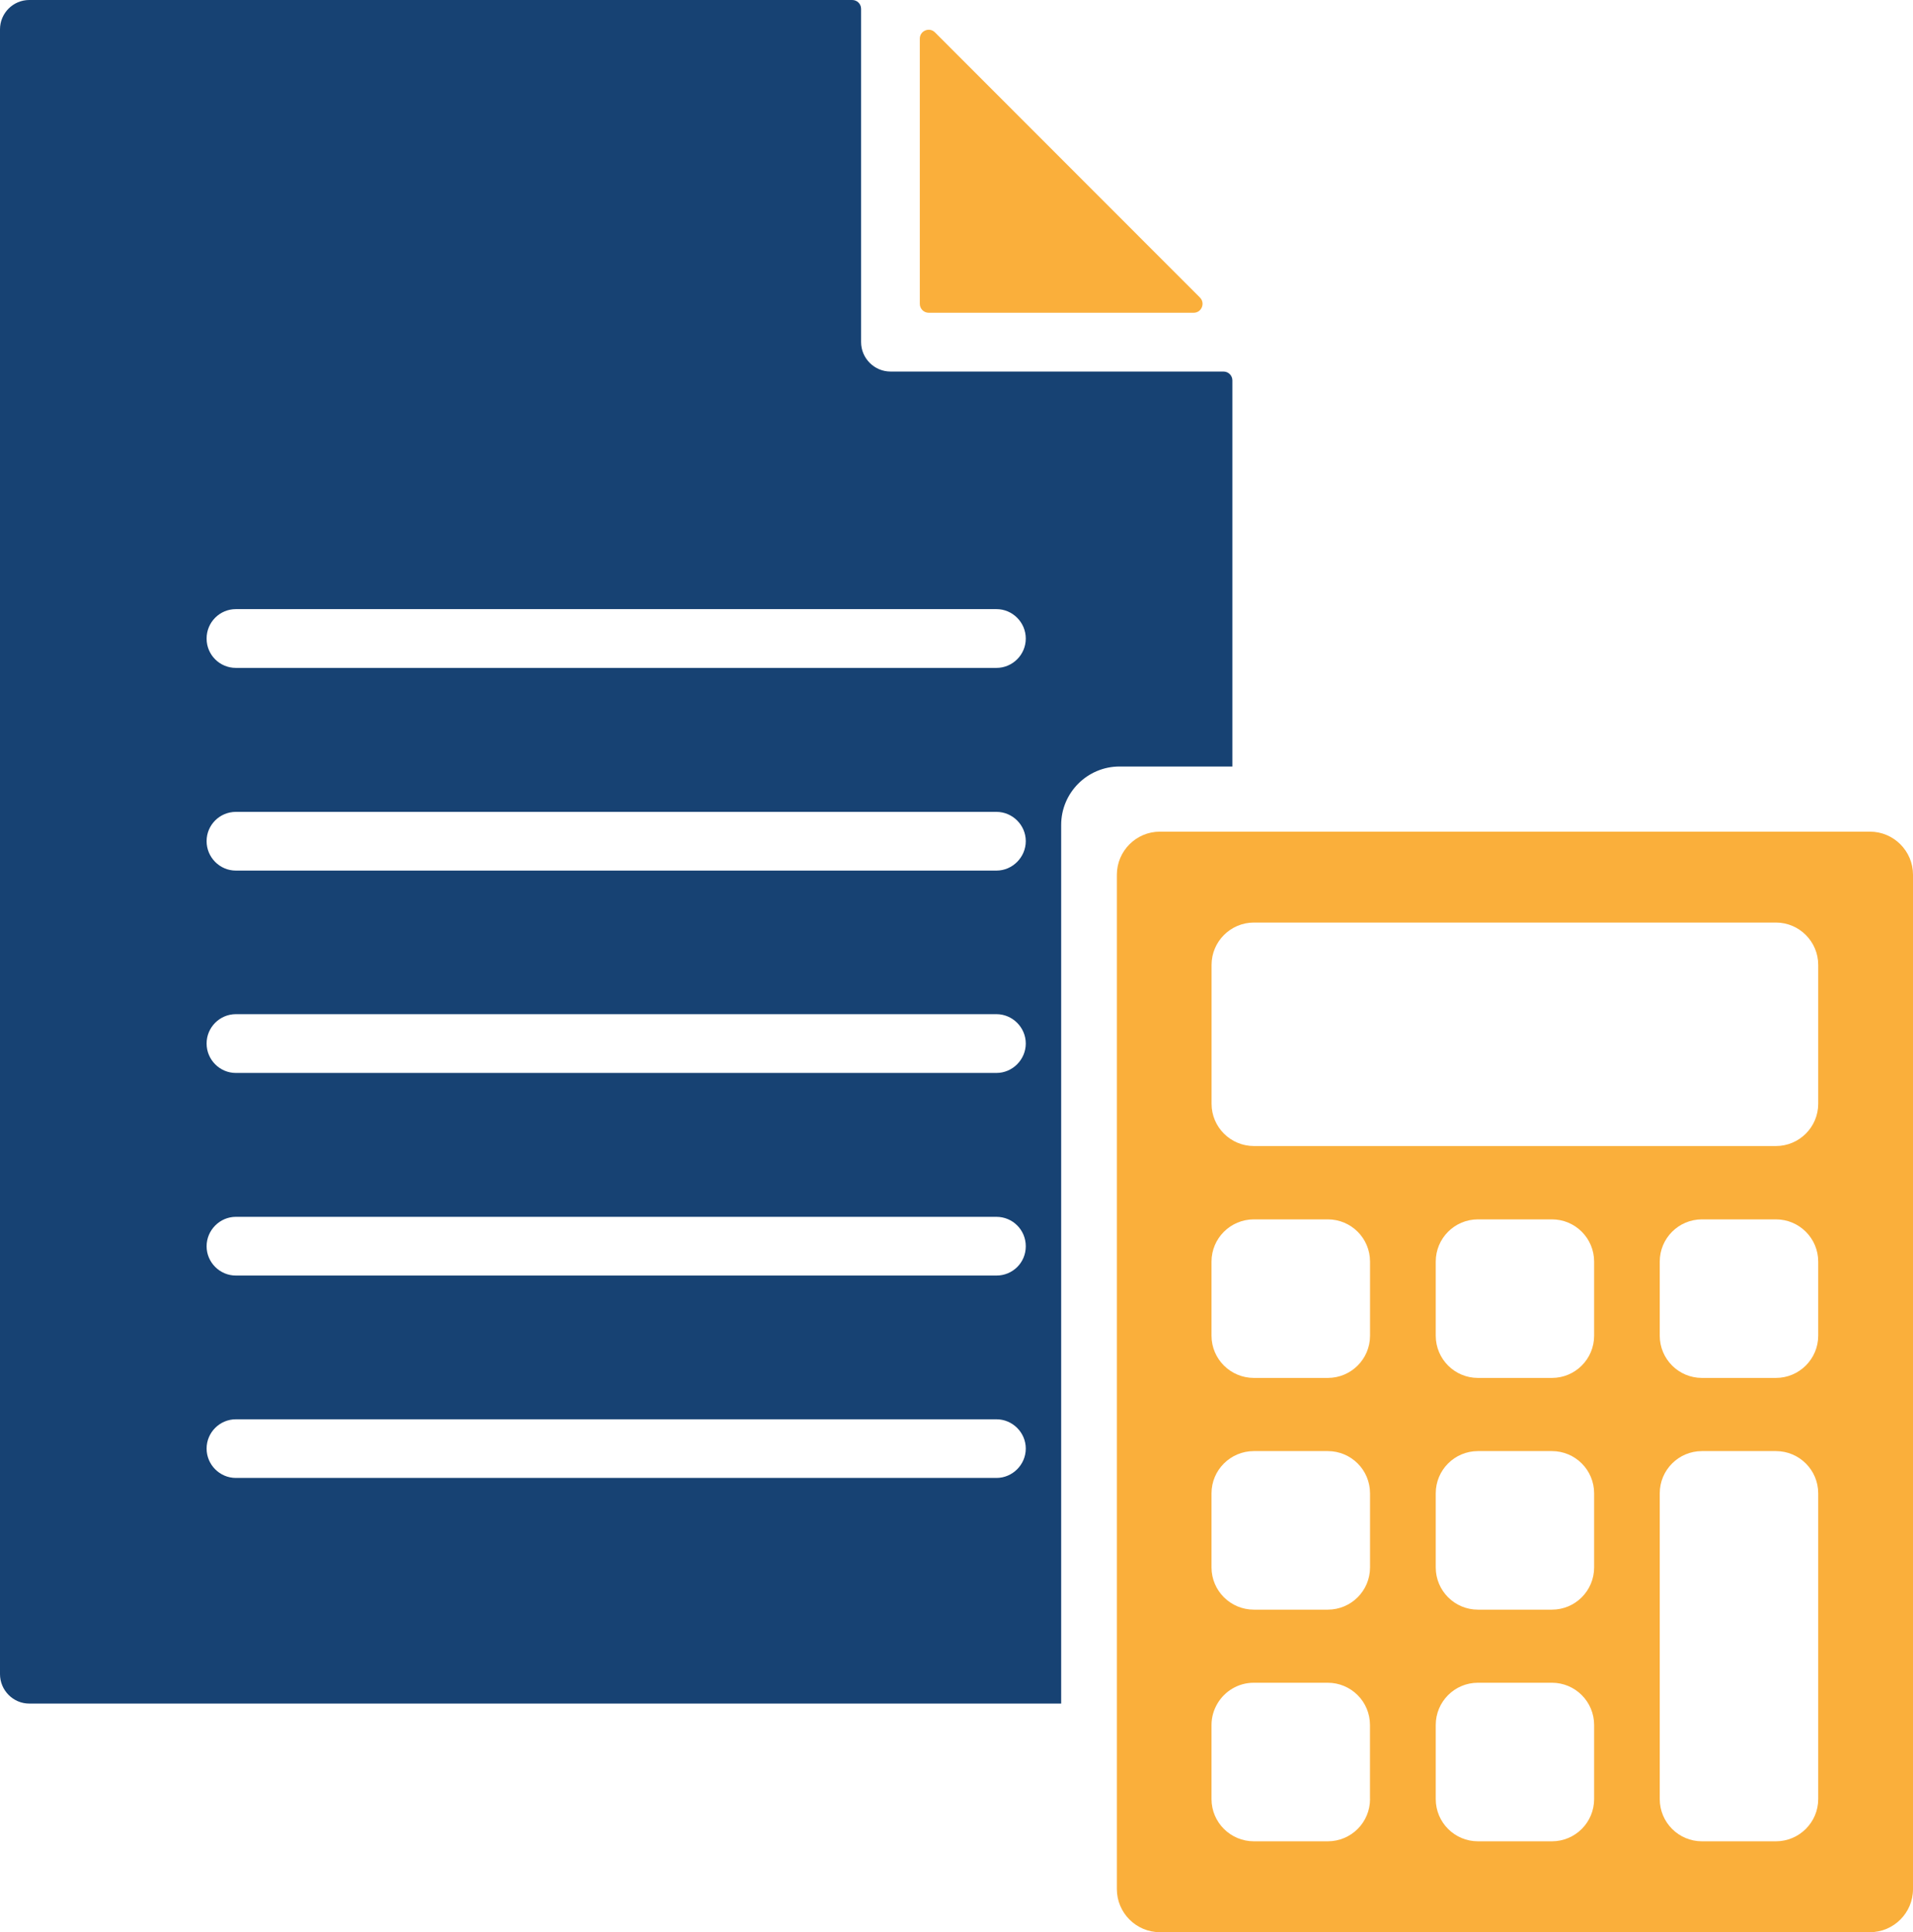 <svg width="99" height="100" viewBox="0 0 99 100" fill="none" xmlns="http://www.w3.org/2000/svg">
<g clip-path="url(#clip0_11_64)">
<path d="M47.601 1.999V15.726C47.601 15.979 47.808 16.186 48.061 16.186H61.773C62.183 16.186 62.386 15.691 62.099 15.4L48.387 1.677C48.095 1.385 47.601 1.592 47.601 2.003V1.999Z" fill="#FAAF3B"/>
<path d="M63.317 19.229H46.084C45.252 19.229 44.562 18.546 44.562 17.706V0.46C44.562 0.203 44.359 0 44.102 0H1.514C0.682 0 0 0.679 0 1.519V86.645C0 87.481 0.682 88.168 1.514 88.168H54.917V42.693C54.917 41.024 56.274 39.67 57.941 39.67H63.777V19.689C63.777 19.432 63.57 19.229 63.317 19.229ZM51.568 76.49H12.206C11.374 76.49 10.692 75.807 10.692 74.97C10.692 74.134 11.374 73.455 12.206 73.455H51.568C52.399 73.455 53.085 74.138 53.085 74.97C53.085 75.803 52.399 76.49 51.568 76.49ZM51.568 66.016H12.206C11.374 66.016 10.692 65.333 10.692 64.5C10.692 63.668 11.374 62.977 12.206 62.977H51.568C52.399 62.977 53.085 63.645 53.085 64.5C53.085 65.356 52.399 66.016 51.568 66.016ZM51.568 55.53H12.206C11.374 55.53 10.692 54.847 10.692 54.007C10.692 53.167 11.374 52.488 12.206 52.488H51.568C52.399 52.488 53.085 53.175 53.085 54.007C53.085 54.84 52.399 55.53 51.568 55.53ZM51.568 45.057H12.206C11.374 45.057 10.692 44.374 10.692 43.533C10.692 42.693 11.374 42.018 12.206 42.018H51.568C52.399 42.018 53.085 42.701 53.085 43.533C53.085 44.366 52.399 45.057 51.568 45.057ZM51.568 34.567H12.206C11.374 34.567 10.692 33.896 10.692 33.048C10.692 32.2 11.374 31.525 12.206 31.525H51.568C52.399 31.525 53.085 32.208 53.085 33.048C53.085 33.888 52.399 34.567 51.568 34.567Z" fill="#174273"/>
<path d="M96.773 43.042H60.026C58.799 43.042 57.799 44.044 57.799 45.271V97.771C57.799 98.999 58.799 100 60.026 100H96.773C98 100 99 98.999 99 97.771V45.271C99 44.044 98 43.042 96.773 43.042ZM70.901 93.109C70.901 94.318 69.924 95.296 68.713 95.296H64.889C63.681 95.296 62.697 94.318 62.697 93.109V89.277C62.697 88.87 62.812 88.49 63.003 88.168C63.383 87.523 64.084 87.09 64.885 87.09H68.71C69.921 87.09 70.898 88.068 70.898 89.277V93.109H70.901ZM70.901 81.12C70.901 82.329 69.924 83.307 68.713 83.307H64.889C63.681 83.307 62.697 82.329 62.697 81.12V77.287C62.697 76.079 63.681 75.101 64.889 75.101H68.713C69.924 75.101 70.901 76.079 70.901 77.287V81.12ZM70.901 69.127C70.901 70.336 69.924 71.314 68.713 71.314H64.889C63.681 71.314 62.697 70.336 62.697 69.127V65.294C62.697 64.086 63.681 63.108 64.889 63.108H68.713C69.924 63.108 70.901 64.086 70.901 65.294V69.127ZM82.498 93.109C82.498 94.318 81.521 95.296 80.314 95.296H76.485C75.278 95.296 74.301 94.318 74.301 93.109V89.277C74.301 88.068 75.278 87.09 76.485 87.09H80.314C81.521 87.09 82.498 88.068 82.498 89.277V93.109ZM82.498 81.12C82.498 82.329 81.521 83.307 80.314 83.307H76.485C75.278 83.307 74.301 82.329 74.301 81.12V77.287C74.301 76.079 75.278 75.101 76.485 75.101H80.314C81.521 75.101 82.498 76.079 82.498 77.287V81.12ZM82.498 69.127C82.498 70.336 81.521 71.314 80.314 71.314H76.485C75.278 71.314 74.301 70.336 74.301 69.127V65.294C74.301 64.086 75.278 63.108 76.485 63.108H80.314C81.521 63.108 82.498 64.086 82.498 65.294V69.127ZM94.095 93.109C94.095 94.318 93.11 95.296 91.906 95.296H88.078C86.871 95.296 85.894 94.318 85.894 93.109V77.287C85.894 76.079 86.871 75.101 88.078 75.101H91.906C93.114 75.101 94.095 76.079 94.095 77.287V93.109ZM94.095 69.127C94.095 70.336 93.11 71.314 91.906 71.314H88.078C86.871 71.314 85.894 70.336 85.894 69.127V65.294C85.894 64.086 86.871 63.108 88.078 63.108H91.906C93.114 63.108 94.095 64.086 94.095 65.294V69.127ZM94.095 57.126C94.095 58.335 93.11 59.313 91.906 59.313H64.892C63.685 59.313 62.7 58.335 62.7 57.126V49.937C62.7 48.728 63.685 47.746 64.892 47.746H91.906C93.114 47.746 94.095 48.732 94.095 49.937V57.126Z" fill="#FAAF3B"/>
</g>
<defs>
<clipPath id="clip0_11_64">
<rect width="99" height="100" fill="white"/>
</clipPath>
</defs>
</svg>
